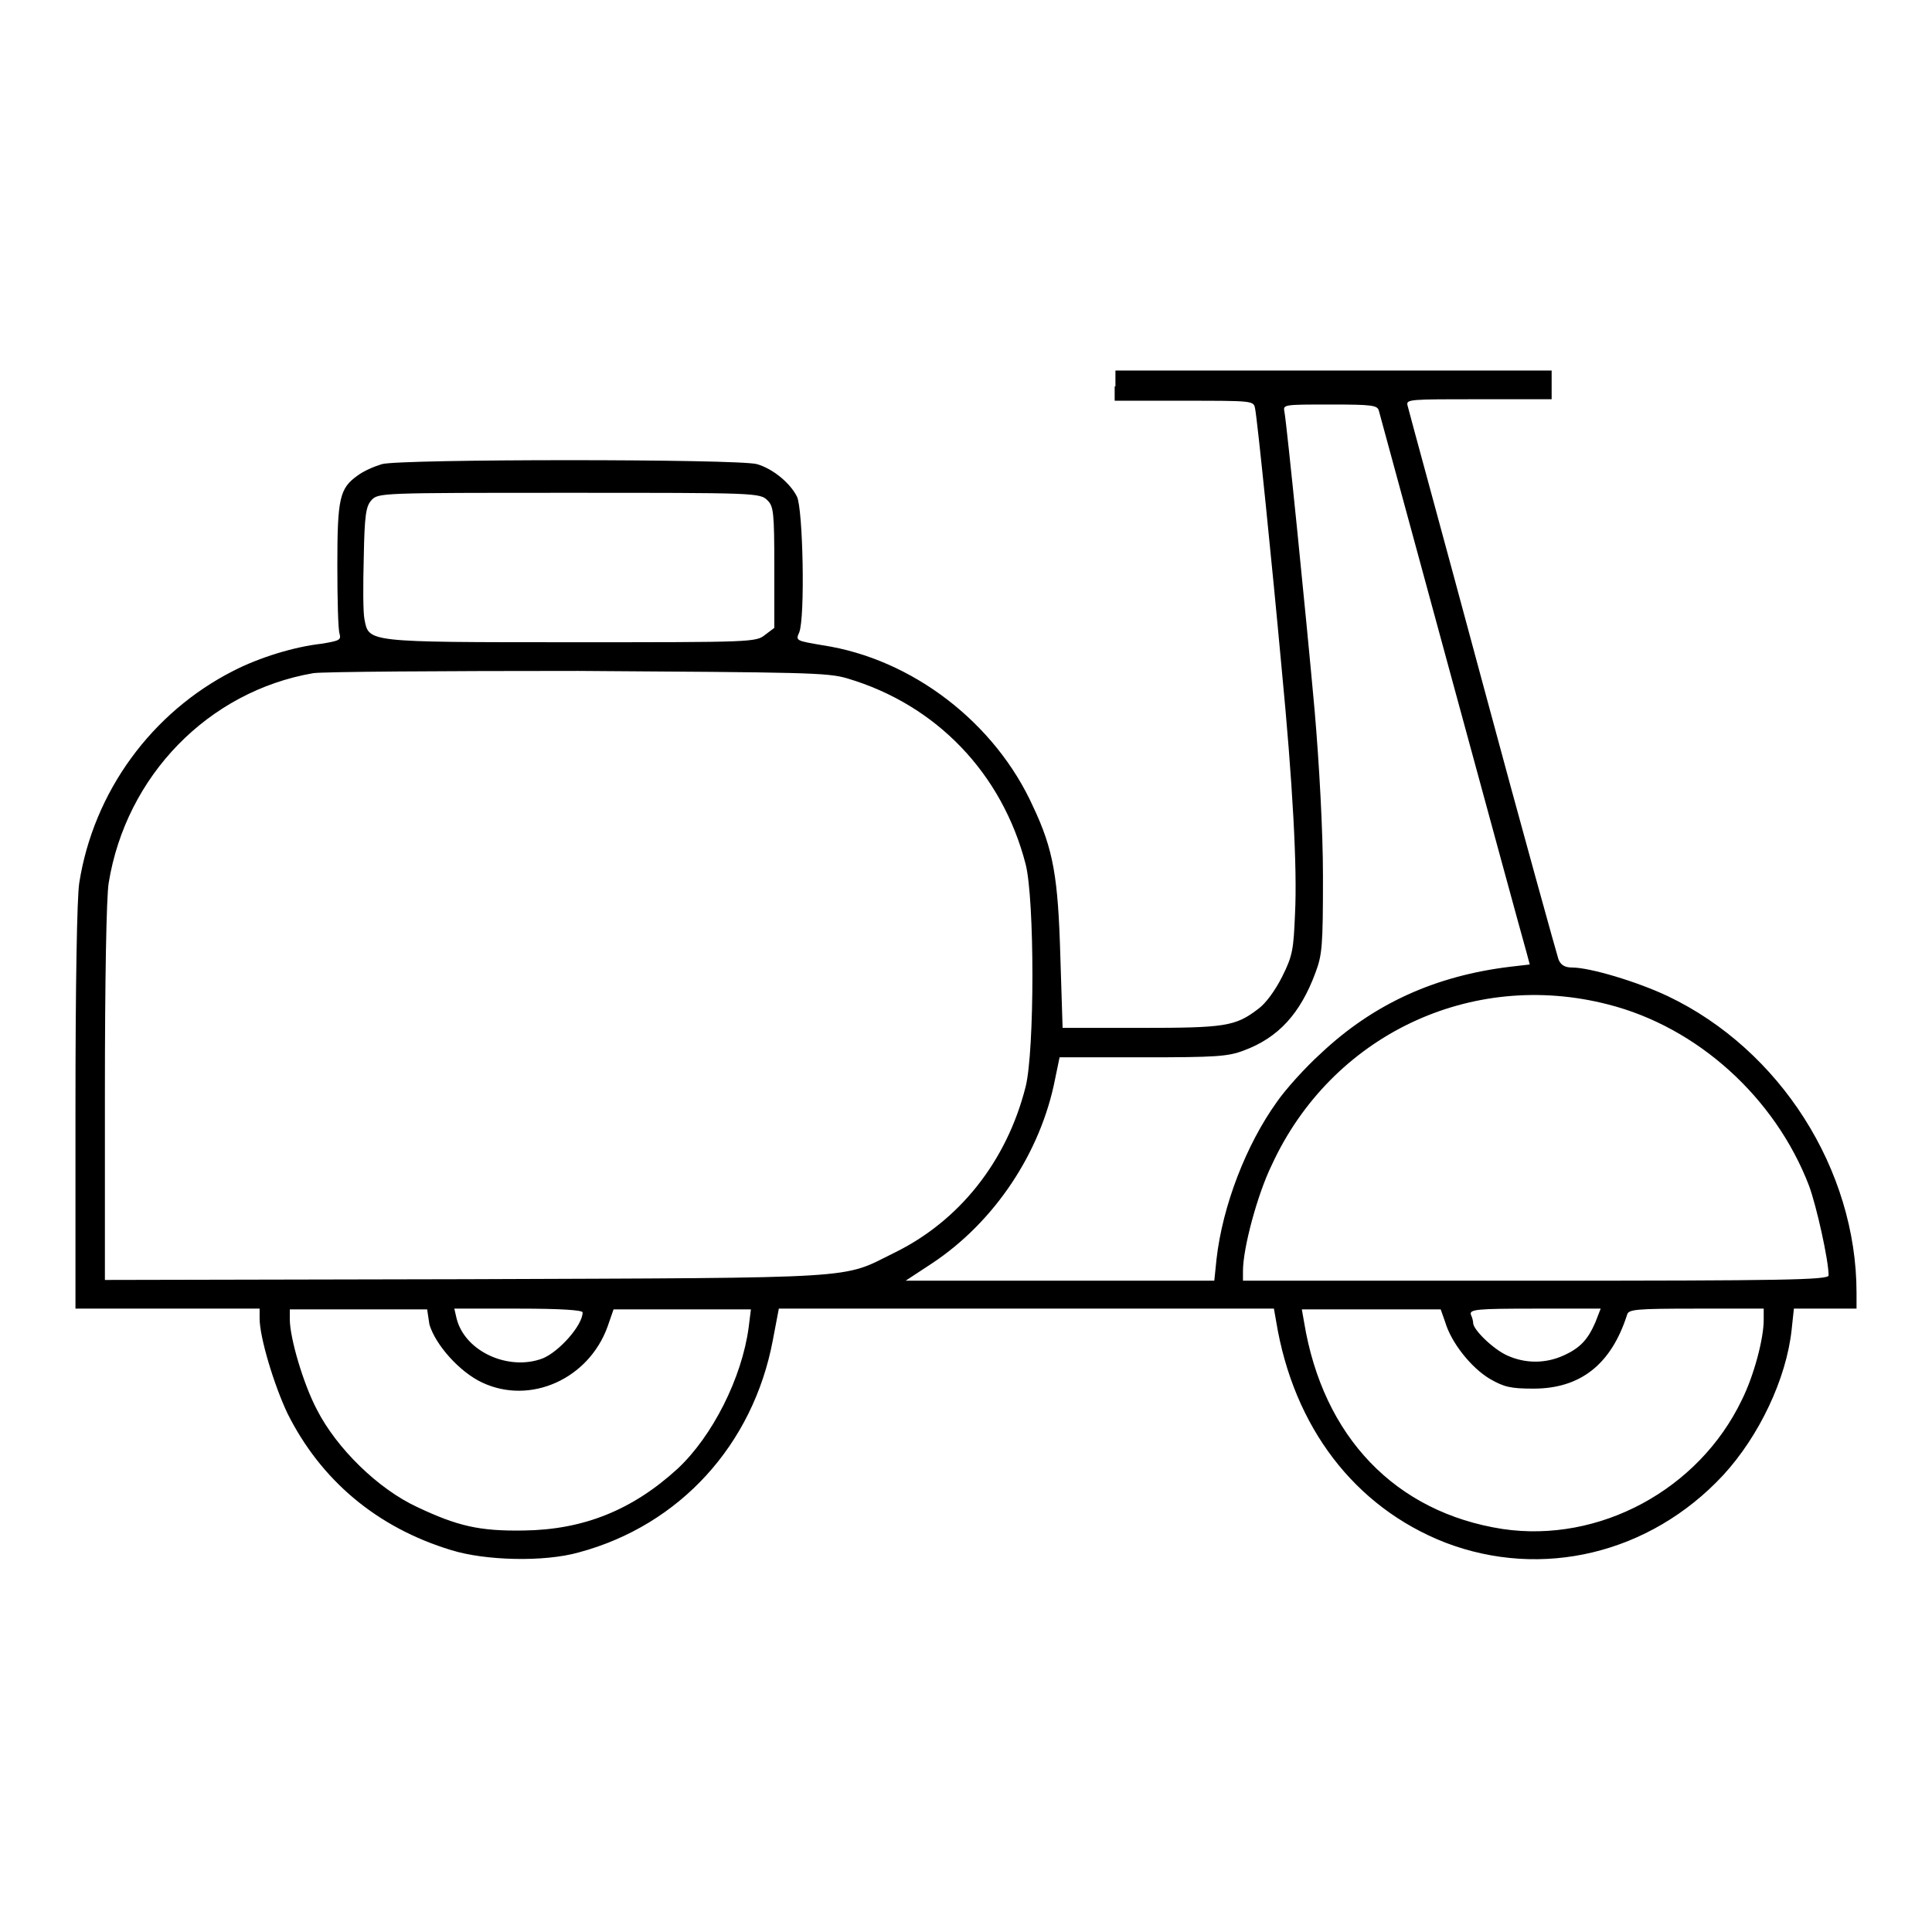 <?xml version="1.0" encoding="utf-8"?>
<!-- Svg Vector Icons : http://www.onlinewebfonts.com/icon -->
<!DOCTYPE svg PUBLIC "-//W3C//DTD SVG 1.1//EN" "http://www.w3.org/Graphics/SVG/1.1/DTD/svg11.dtd">
<svg version="1.1" xmlns="http://www.w3.org/2000/svg" xmlns:xlink="http://www.w3.org/1999/xlink" x="0px" y="0px" viewBox="0 0 256 256" enable-background="new 0 0 256 256" xml:space="preserve">
<g><g><g><path fill="#000000" d="M147.7,51.2v1.9h9.2c9.1,0,9.2,0,9.4,1c0.3,1.4,2.3,21.1,3.5,34.2c1.5,15.5,2.1,26.8,1.8,32.7c-0.2,4.8-0.3,5.6-1.7,8.4c-0.9,1.8-2.2,3.6-3.2,4.3c-3,2.3-4.4,2.5-15.5,2.5h-10.4l-0.3-9.5c-0.3-10.4-0.9-14.1-3.6-19.8c-5-11.1-16-19.6-27.9-21.4c-3.5-0.6-3.6-0.6-3.1-1.7c0.8-2,0.5-16.4-0.3-18c-0.9-1.8-3.2-3.7-5.3-4.3c-2.5-0.7-47.2-0.7-49.7,0c-1,0.3-2.4,0.9-3.2,1.5c-2.4,1.7-2.7,3-2.7,11.9c0,4.5,0.1,8.6,0.3,9.1c0.2,0.8,0,0.9-2.4,1.3c-3.6,0.4-8.2,1.8-11.7,3.6c-10.8,5.5-18.5,16-20.4,28.1c-0.3,1.9-0.5,13.5-0.5,29.7v26.7h12.2h12.2v1.3c0,2.5,1.9,8.8,3.7,12.6c4.4,8.8,11.8,15.1,21.7,18.1c4.5,1.4,12.3,1.6,16.9,0.3c13.4-3.6,23.1-14.3,25.7-28.1l0.8-4.2h32.8h32.8l0.3,1.7c2.3,14,10.4,24.6,22.4,29.3c12.8,4.9,27.1,1.5,36.8-8.9c4.8-5.2,8.4-12.8,9.1-19.3l0.3-2.8h4.1h4.2v-2.1c0-16.3-10.1-32.2-25-39.3c-4-1.9-10.3-3.8-12.7-3.8c-0.9,0-1.5-0.3-1.8-1.1c-0.2-0.6-4.8-17.1-10.1-36.8s-9.8-36.1-9.9-36.6c-0.2-0.8,0.4-0.8,9.4-0.8h9.7v-1.9v-1.9h-28.9h-28.9V51.2z M182.7,54.4c0.2,0.7,18.4,67.7,19.6,71.9l0.4,1.5l-2.6,0.3c-9.9,1.2-18.1,4.9-25.1,11.5c-2.1,1.9-4.7,4.8-5.8,6.4c-4.1,5.7-7.2,13.8-8,20.8l-0.3,2.9h-20.4h-20.5l3.5-2.3c8.3-5.5,14.4-14.7,16.3-24.4l0.6-2.9h11c9.7,0,11.3-0.1,13.4-0.9c4.6-1.7,7.5-4.9,9.5-10.3c0.9-2.4,1-3.5,1-12.8c0-6-0.5-14.9-1.1-21.9c-1.2-13.3-3.7-38-4-39.6c-0.2-1-0.2-1,6.1-1C181.8,53.6,182.5,53.7,182.7,54.4z M101.7,66.3c0.8,0.8,0.9,1.6,0.9,8.9v8l-1.2,0.9c-1.2,1-1.7,1-25.7,1c-27.2,0-26.8,0-27.4-3c-0.2-0.9-0.2-4.6-0.1-8.2c0.1-5.7,0.3-6.8,1-7.6c0.9-1,1.1-1,26.2-1C100.1,65.3,100.7,65.3,101.7,66.3z M112.3,89.9c11.8,3.5,20.5,12.6,23.6,24.6c1.2,4.7,1.2,24.7,0,29.5c-2.5,9.9-8.8,17.8-17.4,22c-7.1,3.5-3.5,3.3-56.7,3.5l-47.9,0.1v-24.8c0-15,0.2-26,0.5-27.8c2.3-14.2,13.2-25.4,27.1-27.8c1.2-0.2,17-0.3,35.1-0.3C106.5,89.1,109.7,89.1,112.3,89.9z M213.1,133.1c11.8,3,22.1,12.3,26.6,24c1,2.7,2.6,9.9,2.6,11.9c0,0.6-6.3,0.7-38.8,0.7h-38.8v-1.3c0-3,1.9-10.1,3.8-14C176.4,137.2,194.9,128.4,213.1,133.1z M56.9,175.5c0.8,2.7,4,6.3,7,7.7c6.4,3,14.1-0.5,16.6-7.4l0.8-2.3h9.1h9.1l-0.3,2.4c-0.9,6.7-4.8,14.4-9.4,18.7c-6,5.5-12.5,8.1-20.4,8.2c-5.9,0.1-8.8-0.6-14.1-3.1c-5.2-2.4-10.7-7.8-13.3-12.9c-1.8-3.4-3.6-9.5-3.6-12v-1.3h9.1h9.1L56.9,175.5z M77.2,173.9c0,1.7-3.1,5.2-5.3,6.1c-4.5,1.7-10.3-0.9-11.4-5.3l-0.3-1.3h8.5C74.4,173.4,77.2,173.6,77.2,173.9z M191.5,175.2c0.8,2.7,3.4,6,5.9,7.5c1.9,1.1,2.8,1.3,5.8,1.3c6.2,0,10.3-3.2,12.4-9.8c0.2-0.7,1.1-0.8,9.2-0.8h8.9v1.5c0,2.5-1.3,7.4-2.9,10.6c-5.7,11.9-18.9,19-31.7,17.1c-14.2-2.2-23.8-12.2-26.3-27.4l-0.3-1.7h9.2h9.2L191.5,175.2z M211.4,175.2c-1,2.3-2,3.4-4.2,4.4c-2.4,1.1-5.1,1.1-7.5,0c-1.8-0.8-4.5-3.4-4.5-4.3c0-0.2-0.1-0.7-0.3-1.1c-0.2-0.7,0.7-0.8,8.5-0.8h8.7L211.4,175.2z"/></g></g></g>
</svg>